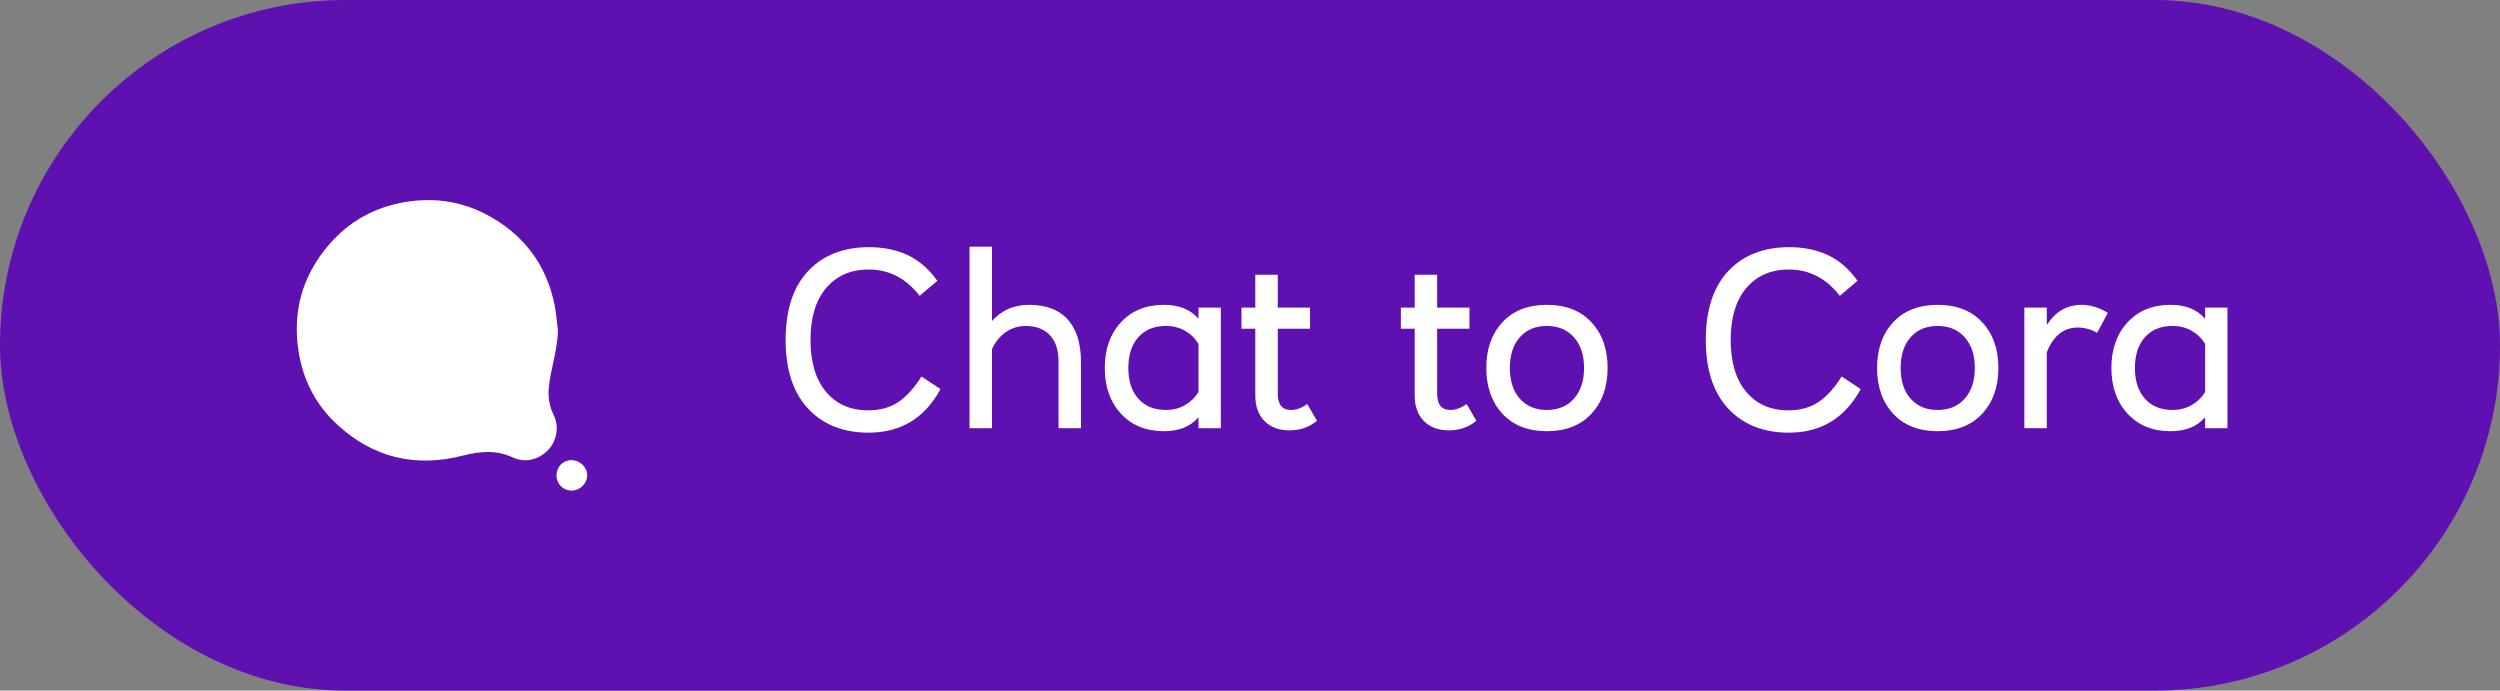 <?xml version="1.0" encoding="UTF-8"?>
<svg width="181px" height="50px" viewBox="0 0 181 50" version="1.1" xmlns="http://www.w3.org/2000/svg" xmlns:xlink="http://www.w3.org/1999/xlink">
    <rect x="0" y="0" width="181" height="50" fill="#808080" stroke="none"/>
    <title>nw-cora-prompt</title>
    <defs>
        <path d="M19.87,18.828 C20.485,18.82 21.018,19.317 21.028,19.907 C21.04,20.499 20.521,21.023 19.917,21.03 C19.284,21.038 18.808,20.566 18.807,19.929 C18.806,19.312 19.265,18.836 19.87,18.828 Z M14.16,1.281 C16.606,2.718 18.124,4.846 18.676,7.639 C18.791,8.224 18.831,8.824 18.907,9.417 C18.891,10.237 18.73,11.024 18.559,11.813 C18.426,12.427 18.286,13.046 18.24,13.669 C18.192,14.298 18.291,14.926 18.578,15.507 C18.899,16.163 18.906,16.823 18.605,17.497 C18.201,18.406 16.932,19.236 15.641,18.634 C14.457,18.082 13.276,18.178 12.076,18.488 C8.613,19.385 5.532,18.668 2.907,16.236 C1.39,14.83 0.47,13.061 0.138,11.008 C-0.336,8.065 0.411,5.445 2.353,3.203 C3.803,1.531 5.651,0.51 7.852,0.142 C10.096,-0.234 12.208,0.133 14.16,1.281 Z" id="path-1"></path>
    </defs>
    <g id="Page-1" stroke="none" stroke-width="1" fill="none" fill-rule="evenodd">
        <g id="peral-colours" transform="translate(-662, -331)">
            <g id="natwest-copy" transform="translate(587, 331)">
                <g id="nw-cora-prompt" transform="translate(75, 0)">
                    <rect id="container" fill="#5E10B1" x="0" y="0" width="181" height="50" rx="25"></rect>
                    <g id="Chat-to-Cora" transform="translate(56.879, 17.86)" fill="#FFFFFF" fill-rule="nonzero">
                        <path d="M6.047,0.035 C7.09,0.035 8.019,0.226 8.833,0.606 C9.647,0.987 10.365,1.608 10.986,2.47 L9.703,3.56 C8.719,2.288 7.488,1.652 6.012,1.652 C4.723,1.652 3.699,2.098 2.94,2.988 C2.181,3.879 1.802,5.133 1.802,6.75 C1.802,8.355 2.175,9.606 2.922,10.503 C3.669,11.399 4.688,11.848 5.977,11.848 C6.844,11.848 7.576,11.644 8.174,11.237 C8.771,10.83 9.325,10.216 9.835,9.396 L11.215,10.31 C10.072,12.413 8.338,13.465 6.012,13.465 C4.172,13.465 2.71,12.885 1.626,11.725 C0.542,10.564 0,8.906 0,6.75 C0,4.582 0.542,2.921 1.626,1.767 C2.71,0.612 4.184,0.035 6.047,0.035 Z" id="Path"></path>
                        <path d="M14.941,5.379 C15.627,4.6 16.521,4.21 17.622,4.21 C18.853,4.21 19.787,4.563 20.426,5.269 C21.064,5.975 21.384,7.008 21.384,8.367 L21.384,13.14 L19.758,13.14 L19.758,8.279 C19.758,7.477 19.548,6.853 19.129,6.407 C18.71,5.962 18.123,5.739 17.367,5.739 C16.84,5.739 16.361,5.892 15.93,6.196 C15.5,6.501 15.17,6.908 14.941,7.418 L14.941,13.14 L13.315,13.14 L13.315,0 L14.941,0 L14.941,5.379 Z" id="Path"></path>
                        <path d="M27.387,4.21 C28.482,4.21 29.317,4.547 29.892,5.221 L29.892,4.412 L31.509,4.412 L31.509,13.14 L29.892,13.14 L29.892,12.349 C29.317,13.022 28.482,13.359 27.387,13.359 C26.092,13.359 25.055,12.936 24.275,12.089 C23.496,11.243 23.106,10.14 23.106,8.78 C23.106,7.421 23.496,6.319 24.275,5.476 C25.055,4.632 26.092,4.21 27.387,4.21 Z M27.536,5.739 C26.687,5.739 26.02,6.01 25.537,6.552 C25.053,7.094 24.812,7.837 24.812,8.78 C24.812,9.724 25.053,10.466 25.537,11.008 C26.02,11.55 26.687,11.821 27.536,11.821 C28.046,11.821 28.503,11.706 28.907,11.474 C29.312,11.243 29.64,10.928 29.892,10.529 L29.892,7.04 C29.646,6.636 29.319,6.318 28.912,6.086 C28.504,5.855 28.046,5.739 27.536,5.739 Z" id="Shape"></path>
                        <path d="M37.969,4.412 L37.969,5.941 L35.631,5.941 L35.631,10.635 C35.631,11.426 35.947,11.821 36.58,11.821 C36.973,11.821 37.368,11.678 37.767,11.391 L38.47,12.604 C37.919,13.066 37.254,13.298 36.475,13.298 C35.713,13.298 35.111,13.072 34.668,12.621 C34.226,12.17 34.005,11.552 34.005,10.767 L34.005,5.941 L33.003,5.941 L33.003,4.412 L34.005,4.412 L34.005,2.03 L35.631,2.03 L35.631,4.412 L37.969,4.412 Z" id="Path"></path>
                        <path d="M49.509,4.412 L49.509,5.941 L47.171,5.941 L47.171,10.635 C47.171,11.426 47.487,11.821 48.12,11.821 C48.513,11.821 48.908,11.678 49.307,11.391 L50.01,12.604 C49.459,13.066 48.794,13.298 48.015,13.298 C47.253,13.298 46.651,13.072 46.208,12.621 C45.766,12.17 45.545,11.552 45.545,10.767 L45.545,5.941 L44.543,5.941 L44.543,4.412 L45.545,4.412 L45.545,2.03 L47.171,2.03 L47.171,4.412 L49.509,4.412 Z" id="Path"></path>
                        <path d="M51.899,5.467 C52.679,4.629 53.751,4.21 55.116,4.21 C56.481,4.21 57.555,4.629 58.337,5.467 C59.12,6.305 59.511,7.409 59.511,8.78 C59.511,10.151 59.12,11.257 58.337,12.098 C57.555,12.939 56.481,13.359 55.116,13.359 C53.751,13.359 52.679,12.939 51.899,12.098 C51.12,11.257 50.73,10.151 50.73,8.78 C50.73,7.409 51.12,6.305 51.899,5.467 Z M55.116,5.739 C54.29,5.739 53.637,6.012 53.156,6.557 C52.676,7.102 52.436,7.843 52.436,8.78 C52.436,9.718 52.676,10.459 53.156,11.004 C53.637,11.549 54.29,11.821 55.116,11.821 C55.937,11.821 56.59,11.547 57.076,11 C57.562,10.452 57.806,9.712 57.806,8.78 C57.806,7.849 57.562,7.109 57.076,6.561 C56.59,6.013 55.937,5.739 55.116,5.739 Z" id="Shape"></path>
                        <path d="M72.668,0.035 C73.711,0.035 74.64,0.226 75.454,0.606 C76.269,0.987 76.986,1.608 77.607,2.47 L76.324,3.56 C75.34,2.288 74.109,1.652 72.633,1.652 C71.344,1.652 70.32,2.098 69.561,2.988 C68.802,3.879 68.423,5.133 68.423,6.75 C68.423,8.355 68.796,9.606 69.543,10.503 C70.291,11.399 71.309,11.848 72.598,11.848 C73.465,11.848 74.197,11.644 74.795,11.237 C75.393,10.83 75.946,10.216 76.456,9.396 L77.836,10.31 C76.693,12.413 74.959,13.465 72.633,13.465 C70.793,13.465 69.331,12.885 68.247,11.725 C67.163,10.564 66.621,8.906 66.621,6.75 C66.621,4.582 67.163,2.921 68.247,1.767 C69.331,0.612 70.805,0.035 72.668,0.035 Z" id="Path"></path>
                        <path d="M80.191,5.467 C80.971,4.629 82.043,4.21 83.408,4.21 C84.773,4.21 85.847,4.629 86.629,5.467 C87.412,6.305 87.803,7.409 87.803,8.78 C87.803,10.151 87.412,11.257 86.629,12.098 C85.847,12.939 84.773,13.359 83.408,13.359 C82.043,13.359 80.971,12.939 80.191,12.098 C79.412,11.257 79.022,10.151 79.022,8.78 C79.022,7.409 79.412,6.305 80.191,5.467 Z M83.408,5.739 C82.582,5.739 81.929,6.012 81.448,6.557 C80.968,7.102 80.728,7.843 80.728,8.78 C80.728,9.718 80.968,10.459 81.448,11.004 C81.929,11.549 82.582,11.821 83.408,11.821 C84.229,11.821 84.882,11.547 85.368,11 C85.854,10.452 86.098,9.712 86.098,8.78 C86.098,7.849 85.854,7.109 85.368,6.561 C84.882,6.013 84.229,5.739 83.408,5.739 Z" id="Shape"></path>
                        <path d="M93.823,4.21 C94.45,4.21 95.086,4.403 95.73,4.79 L94.957,6.231 C94.494,5.979 94.028,5.854 93.56,5.854 C92.528,5.854 91.778,6.451 91.31,7.646 L91.31,13.14 L89.684,13.14 L89.684,4.412 L91.31,4.412 L91.31,5.669 C91.937,4.696 92.774,4.21 93.823,4.21 Z" id="Path"></path>
                        <path d="M100.266,4.21 C101.361,4.21 102.196,4.547 102.771,5.221 L102.771,4.412 L104.388,4.412 L104.388,13.14 L102.771,13.14 L102.771,12.349 C102.196,13.022 101.361,13.359 100.266,13.359 C98.971,13.359 97.934,12.936 97.154,12.089 C96.375,11.243 95.985,10.14 95.985,8.78 C95.985,7.421 96.375,6.319 97.154,5.476 C97.934,4.632 98.971,4.21 100.266,4.21 Z M100.415,5.739 C99.565,5.739 98.899,6.01 98.416,6.552 C97.932,7.094 97.69,7.837 97.69,8.78 C97.69,9.724 97.932,10.466 98.416,11.008 C98.899,11.55 99.565,11.821 100.415,11.821 C100.925,11.821 101.382,11.706 101.786,11.474 C102.19,11.243 102.519,10.928 102.771,10.529 L102.771,7.04 C102.524,6.636 102.198,6.318 101.791,6.086 C101.383,5.855 100.925,5.739 100.415,5.739 Z" id="Shape"></path>
                    </g>
                    <g id="00:-Visual-assets-/-Icons-/-Cora-/-32x32" transform="translate(21.486, 14.486)">
                        <mask id="mask-2" fill="white">
                            <use xlink:href="#path-1"></use>
                        </mask>
                        <use id="Mask" fill="#FFFFFF" xlink:href="#path-1"></use>
                    </g>
                </g>
            </g>
        </g>
    </g>
</svg>